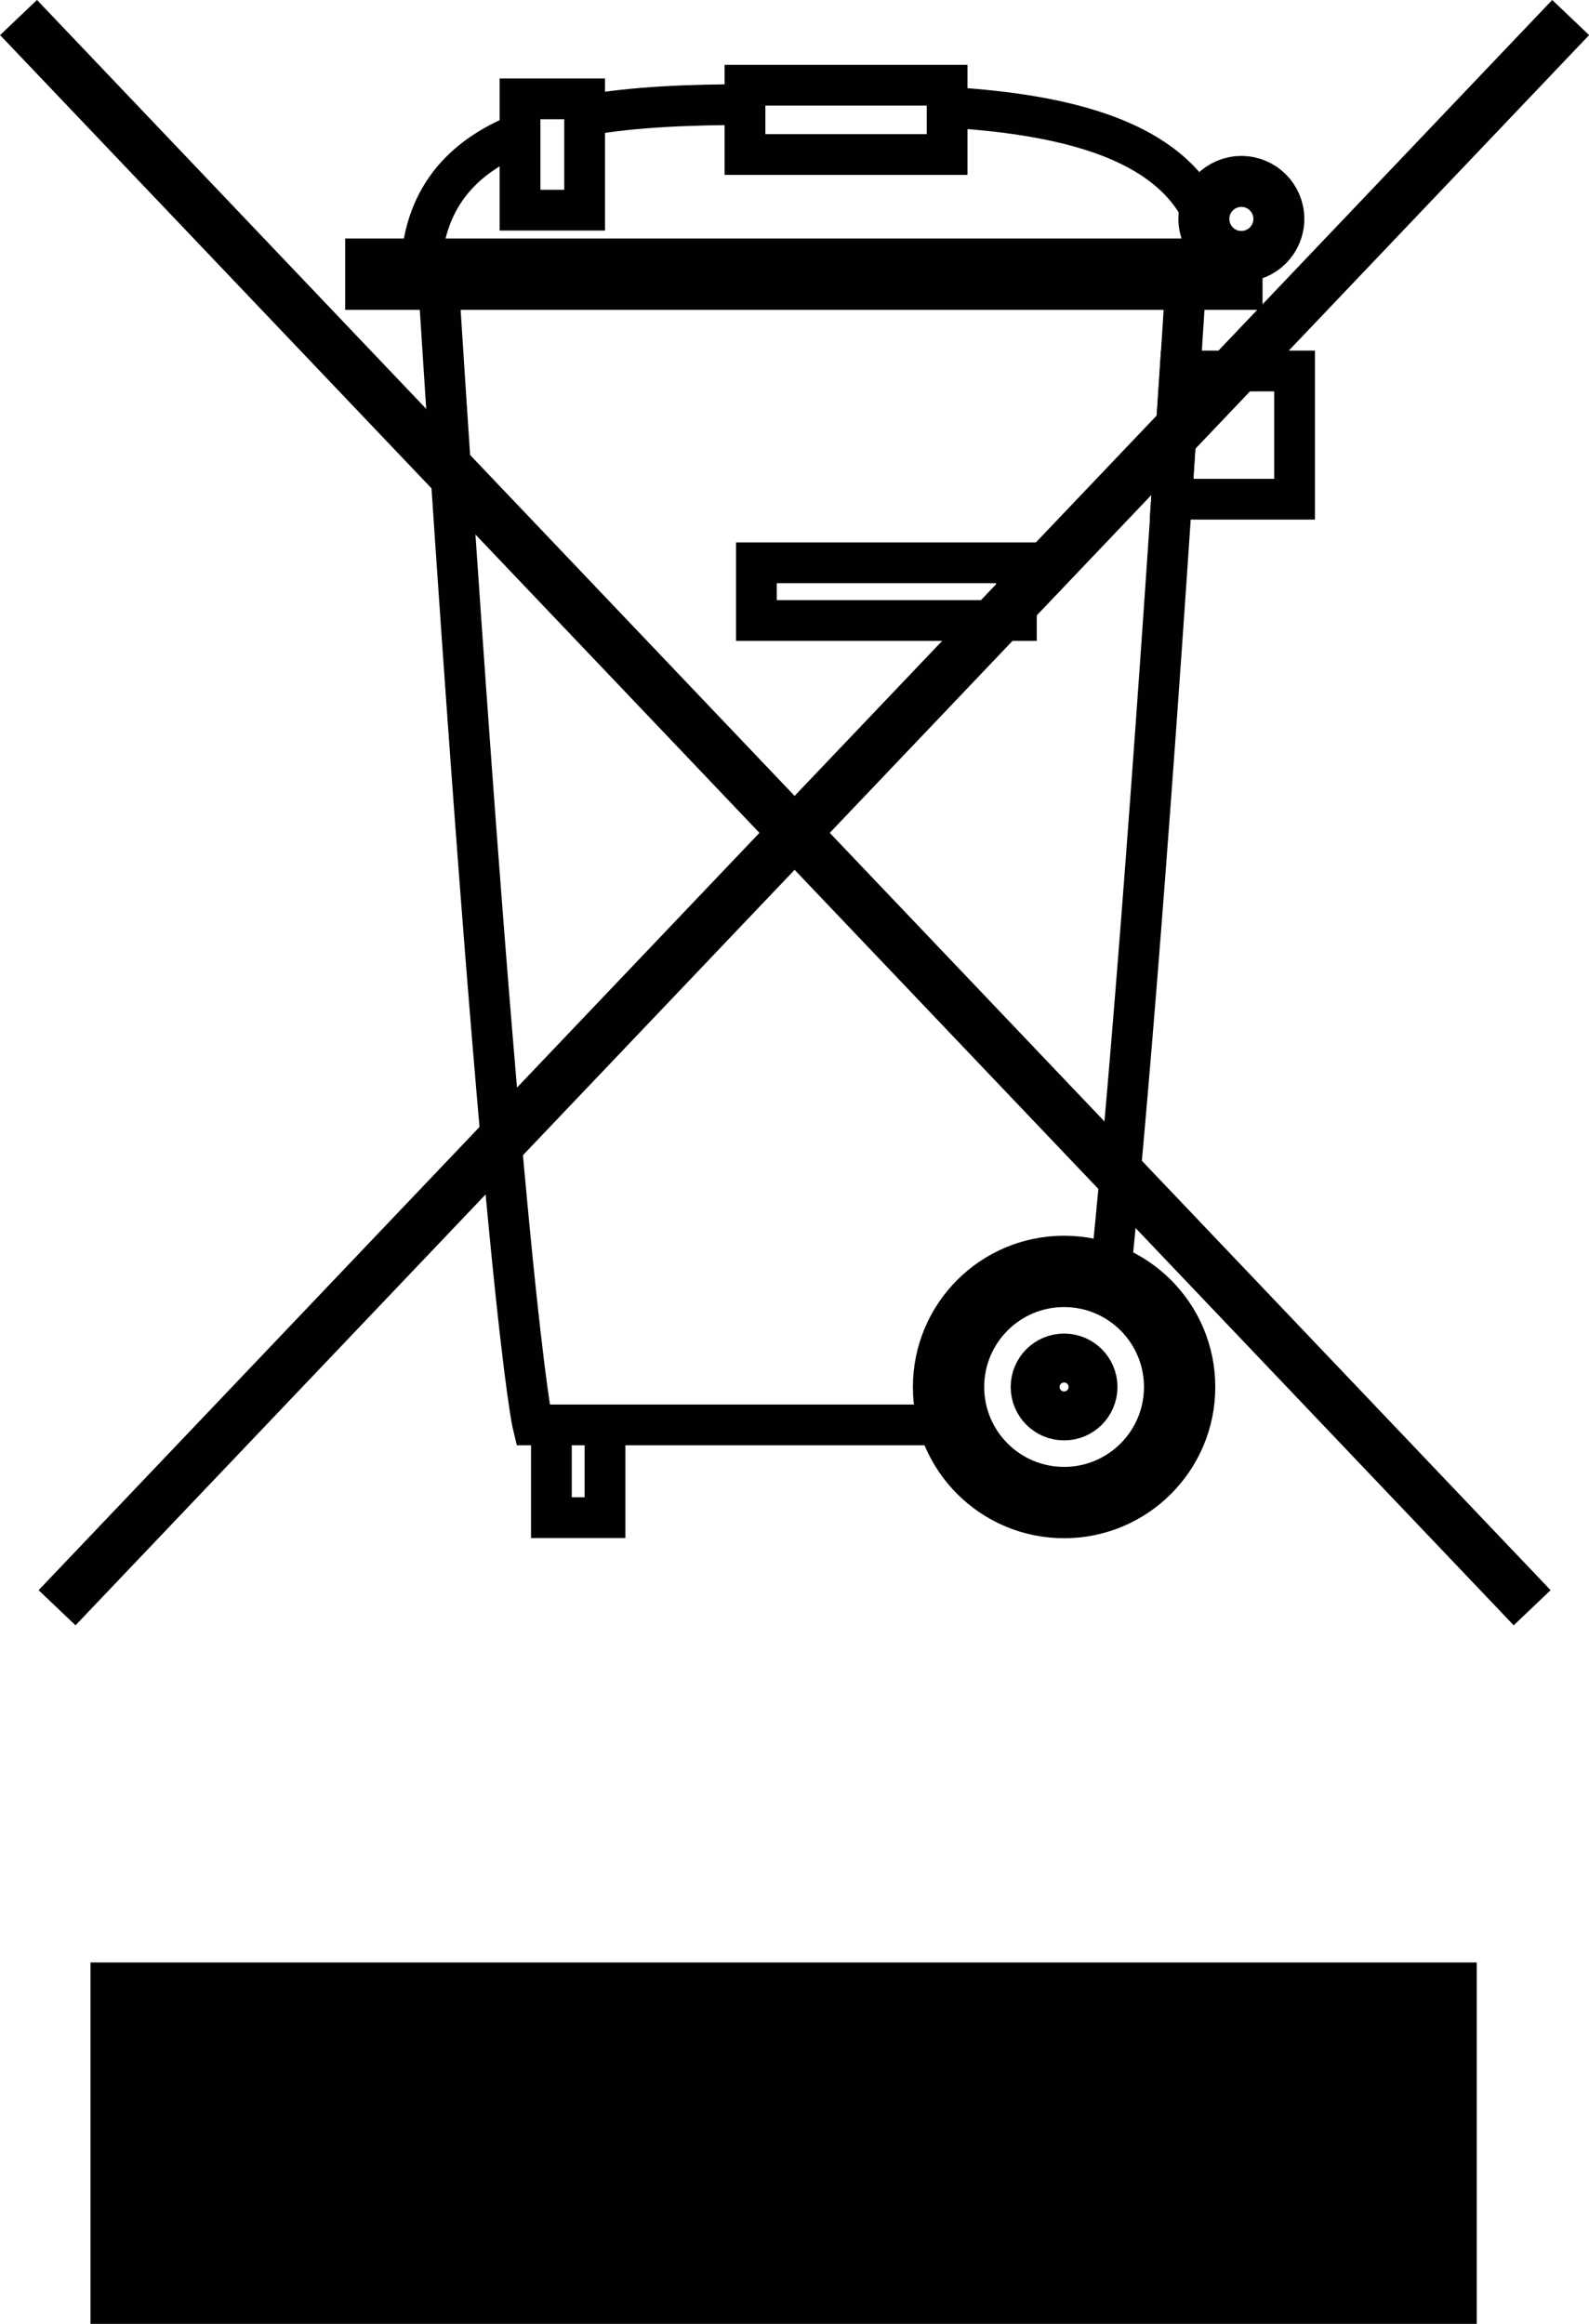 <?xml version="1.0" encoding="UTF-8"?>
<svg xmlns="http://www.w3.org/2000/svg" id="Layer_1" width="77.98" height="114" viewBox="0 0 77.98 114"><line x1="16.94" y1="13.45" x2="61.96" y2="13.45" style="fill:none; stroke:#010101; stroke-miterlimit:10; stroke-width:3.5px;"/><path d="m46.48,69.9h-20.33s-1.43-5.87-4.66-56.46" style="fill:none; stroke:#010101; stroke-miterlimit:10; stroke-width:2px;"/><path d="m58.22,13.45c-1.76,27.69-2.99,41.98-3.74,49.24" style="fill:none; stroke:#010101; stroke-miterlimit:10; stroke-width:2px;"/><rect x="37.12" y="27.61" width="12.76" height="2.83" style="fill:none; stroke:#010101; stroke-miterlimit:10; stroke-width:2px;"/><polyline points="27.06 69.9 27.06 74.45 29.69 74.45 29.69 69.9" style="fill:none; stroke:#010101; stroke-miterlimit:10; stroke-width:2px;"/><circle cx="52.22" cy="68.04" r="5.67" style="fill:none; stroke:#010101; stroke-miterlimit:10; stroke-width:3.5px;"/><circle cx="52.22" cy="68.04" r="1.42" style="fill:none; stroke:#010101; stroke-miterlimit:10; stroke-width:2.4px;"/><path d="m25.52,6.55c-2.84,1.14-4.81,3.2-4.87,6.89" style="fill:none; stroke:#010101; stroke-miterlimit:10; stroke-width:2px;"/><path d="m36.56,5.13c-2.62.01-5.39.09-7.88.54" style="fill:none; stroke:#010101; stroke-miterlimit:10; stroke-width:2px;"/><path d="m59.68,13.45c-.1-6.23-6.66-7.8-13.2-8.19" style="fill:none; stroke:#010101; stroke-miterlimit:10; stroke-width:2px;"/><rect x="25.52" y="4.85" width="3.17" height="5.46" style="fill:none; stroke:#010101; stroke-miterlimit:10; stroke-width:2px;"/><polygon points="63.53 24.49 57.49 24.49 57.91 18.2 63.53 18.2 63.53 24.49" style="fill:none; stroke:#010101; stroke-miterlimit:10; stroke-width:2px;"/><circle cx="60.92" cy="10.74" r="1.84" style="fill:none; stroke:#010101; stroke-miterlimit:10; stroke-width:2.5px;"/><line x1=".91" y1=".86" x2="75.19" y2="78.87" style="fill:none; stroke:#010101; stroke-miterlimit:10; stroke-width:2.5px;"/><line x1="77.08" y1=".86" x2="2.8" y2="78.87" style="fill:none; stroke:#010101; stroke-miterlimit:10; stroke-width:2.5px;"/><rect x="4.44" y="96.27" width="68.03" height="17.73" style="fill:#010101;"/><rect x="36.56" y="4.18" width="9.92" height="3.4" style="fill:none; stroke:#010101; stroke-miterlimit:10; stroke-width:2px;"/></svg>
